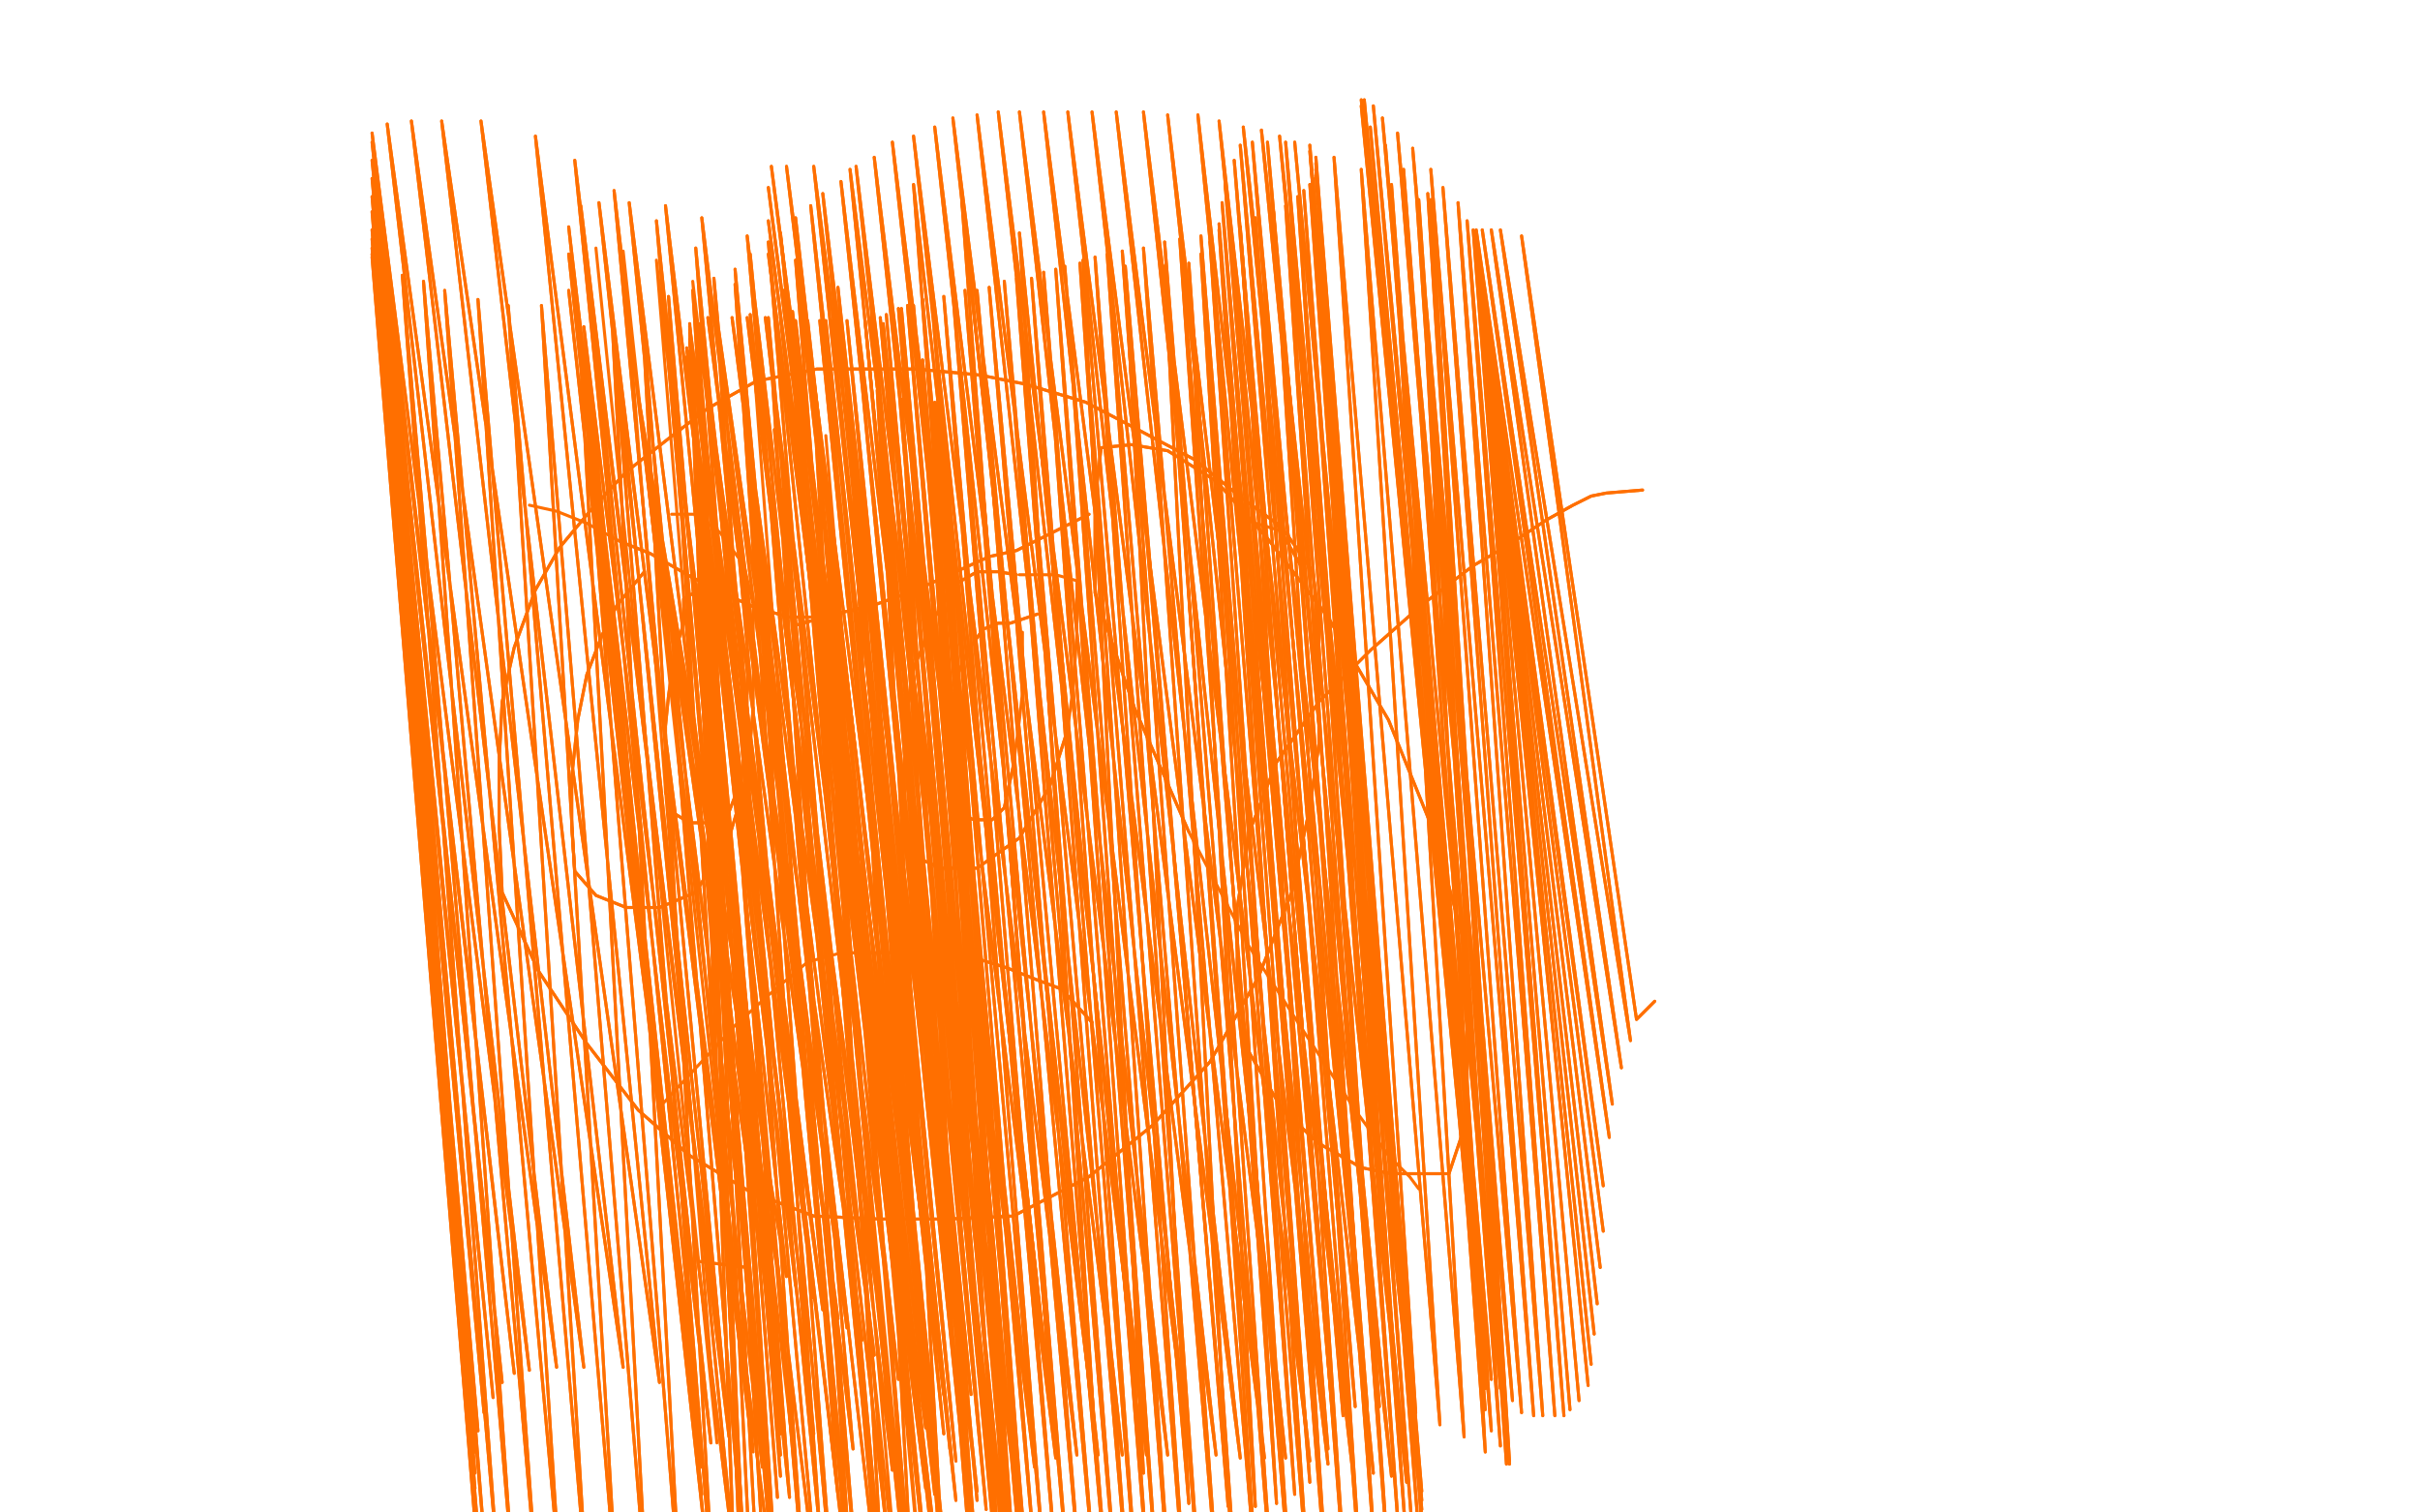 <?xml version="1.0" standalone="no"?>
<!DOCTYPE svg PUBLIC "-//W3C//DTD SVG 1.1//EN"
"http://www.w3.org/Graphics/SVG/1.1/DTD/svg11.dtd">

<svg width="800" height="500" version="1.1" xmlns="http://www.w3.org/2000/svg" xmlns:xlink="http://www.w3.org/1999/xlink" style="stroke-antialiasing: false"><desc>This SVG has been created on https://colorillo.com/</desc><rect x='0' y='0' width='800' height='500' style='fill: rgb(255,255,255); stroke-width:0' /><polyline points="430,187 422,173 422,173 411,165 411,165 395,152 395,152 378,143 378,143 359,133 359,133 339,127 339,127 324,124 324,124 303,122 288,122 270,122 250,126 234,135 221,145 207,156 195,169 185,181 177,195 170,214 166,232 165,252 165,273 166,295 178,321 194,345 211,367 228,382 248,394 269,402 291,403 313,403 335,402 360,389 381,372 400,351 416,323 427,295 433,267 436,246 436,222 436,204 434,189 425,176" style="fill: none; stroke: #ff6f00; stroke-width: 1; stroke-linejoin: round; stroke-linecap: round; stroke-antialiasing: false; stroke-antialias: 0; opacity: 1.0"/>
<polyline points="430,187 422,173 422,173 411,165 411,165 395,152 395,152 378,143 378,143 359,133 359,133 339,127 339,127 324,124 303,122 288,122 270,122 250,126 234,135 221,145 207,156 195,169 185,181 177,195 170,214 166,232 165,252 165,273 166,295 178,321 194,345 211,367 228,382 248,394 269,402 291,403 313,403 335,402 360,389 381,372 400,351 416,323 427,295 433,267 436,246 436,222 436,204 434,189 425,176 412,172" style="fill: none; stroke: #ff6f00; stroke-width: 1; stroke-linejoin: round; stroke-linecap: round; stroke-antialiasing: false; stroke-antialias: 0; opacity: 1.0"/>
<polyline points="336,190 330,189 330,189 323,189 323,189 316,193 316,193 309,204 309,204 302,221 302,221 299,241 299,241 299,261 299,261 299,275 302,283 311,287 323,287 337,277 347,260 353,241" style="fill: none; stroke: #ff6f00; stroke-width: 1; stroke-linejoin: round; stroke-linecap: round; stroke-antialiasing: false; stroke-antialias: 0; opacity: 1.0"/>
<polyline points="336,190 330,189 330,189 323,189 323,189 316,193 316,193 309,204 309,204 302,221 302,221 299,241 299,241 299,261 299,275 302,283 311,287 323,287 337,277 347,260 353,241 355,225 356,209 356,200 356,192 349,190 337,190" style="fill: none; stroke: #ff6f00; stroke-width: 1; stroke-linejoin: round; stroke-linecap: round; stroke-antialiasing: false; stroke-antialias: 0; opacity: 1.0"/>
<polyline points="213,189 204,200 204,200 199,210 199,210 194,223 194,223 191,238 191,238 189,257 189,257 189,273 189,273 190,288 190,288 197,296 207,300 218,300 230,295 241,277 247,257 249,234" style="fill: none; stroke: #ff6f00; stroke-width: 1; stroke-linejoin: round; stroke-linecap: round; stroke-antialiasing: false; stroke-antialias: 0; opacity: 1.0"/>
<polyline points="213,189 204,200 204,200 199,210 199,210 194,223 194,223 191,238 191,238 189,257 189,257 189,273 189,273 190,288 197,296 207,300 218,300 230,295 241,277 247,257 249,234 249,214 249,200 246,187 238,176 230,170 222,170" style="fill: none; stroke: #ff6f00; stroke-width: 1; stroke-linejoin: round; stroke-linecap: round; stroke-antialiasing: false; stroke-antialias: 0; opacity: 1.0"/>
<polyline points="361,338 351,327 351,327 343,324 343,324 333,320 333,320 320,316 320,316 306,315 306,315 292,315 292,315 278,315 278,315" style="fill: none; stroke: #ff6f00; stroke-width: 1; stroke-linejoin: round; stroke-linecap: round; stroke-antialiasing: false; stroke-antialias: 0; opacity: 1.0"/>
<polyline points="361,338 351,327 351,327 343,324 343,324 333,320 333,320 320,316 320,316 306,315 306,315 292,315 292,315 278,315 267,318 254,329 243,339 231,352 219,365" style="fill: none; stroke: #ff6f00; stroke-width: 1; stroke-linejoin: round; stroke-linecap: round; stroke-antialiasing: false; stroke-antialias: 0; opacity: 1.0"/>
<polyline points="360,170 336,182 336,182 327,184 327,184 316,189 316,189 303,195 303,195 289,200 289,200 276,203 276,203 262,207 262,207" style="fill: none; stroke: #ff6f00; stroke-width: 1; stroke-linejoin: round; stroke-linecap: round; stroke-antialiasing: false; stroke-antialias: 0; opacity: 1.0"/>
<polyline points="360,170 336,182 336,182 327,184 327,184 316,189 316,189 303,195 303,195 289,200 289,200 276,203 276,203 262,207" style="fill: none; stroke: #ff6f00; stroke-width: 1; stroke-linejoin: round; stroke-linecap: round; stroke-antialiasing: false; stroke-antialias: 0; opacity: 1.0"/>
<polyline points="269,204 268,204 268,204 261,204 261,204 250,201 250,201 241,197 241,197 229,191 229,191 215,183 215,183 205,179 205,179" style="fill: none; stroke: #ff6f00; stroke-width: 1; stroke-linejoin: round; stroke-linecap: round; stroke-antialiasing: false; stroke-antialias: 0; opacity: 1.0"/>
<polyline points="269,204 268,204 268,204 261,204 261,204 250,201 250,201 241,197 241,197 229,191 229,191 215,183 215,183 205,179 194,173 184,169 175,167" style="fill: none; stroke: #ff6f00; stroke-width: 1; stroke-linejoin: round; stroke-linecap: round; stroke-antialiasing: false; stroke-antialias: 0; opacity: 1.0"/>
<polyline points="343,203 334,206 334,206 330,206 330,206 325,208 325,208 320,215 320,215 317,222 317,222 315,234 315,234 314,244 314,244 314,254 314,264 317,269 322,271 328,271 332,267 335,253" style="fill: none; stroke: #ff6f00; stroke-width: 1; stroke-linejoin: round; stroke-linecap: round; stroke-antialiasing: false; stroke-antialias: 0; opacity: 1.0"/>
<polyline points="343,203 334,206 334,206 330,206 330,206 325,208 325,208 320,215 320,215 317,222 317,222 315,234 315,234 314,244 314,254 314,264 317,269 322,271 328,271 332,267 335,253 337,238 338,229 338,220 338,213 338,209" style="fill: none; stroke: #ff6f00; stroke-width: 1; stroke-linejoin: round; stroke-linecap: round; stroke-antialiasing: false; stroke-antialias: 0; opacity: 1.0"/>
<polyline points="231,195 226,198 226,198 226,206 226,206 223,216 223,216 221,230 221,230 220,240 220,240 220,252 220,252 220,262 220,262 223,269 228,272 234,272 240,271 245,258 247,244 247,234" style="fill: none; stroke: #ff6f00; stroke-width: 1; stroke-linejoin: round; stroke-linecap: round; stroke-antialiasing: false; stroke-antialias: 0; opacity: 1.0"/>
<polyline points="231,195 226,198 226,198 226,206 226,206 223,216 223,216 221,230 221,230 220,240 220,240 220,252 220,252 220,262 223,269 228,272 234,272 240,271 245,258 247,244 247,234 247,221" style="fill: none; stroke: #ff6f00; stroke-width: 1; stroke-linejoin: round; stroke-linecap: round; stroke-antialiasing: false; stroke-antialias: 0; opacity: 1.0"/>
<polyline points="230,193 243,382 243,382 231,177 231,177 245,396 245,396 231,170 231,170 249,409 249,409 231,163 231,163 253,423 253,423 231,153 231,153 255,435 255,435 230,146 230,146 257,446 257,446 229,137 229,137 258,457 258,457 228,130 258,466 228,124 258,474 228,119 258,481 228,116 258,488 228,113 257,495 228,112 255,503 228,110 252,509 228,109 250,514 228,108 248,518 228,108 246,522 228,108 245,524 228,107 245,525 228,107 243,525 228,107 243,526 228,107 243,527" style="fill: none; stroke: #ff6f00; stroke-width: 1; stroke-linejoin: round; stroke-linecap: round; stroke-antialiasing: false; stroke-antialias: 0; opacity: 1.0"/>
<polyline points="230,193 243,382 243,382 231,177 231,177 245,396 245,396 231,170 231,170 249,409 249,409 231,163 231,163 253,423 253,423 231,153 231,153 255,435 255,435 230,146 230,146 257,446 257,446 229,137 229,137 258,457 228,130 258,466 228,124 258,474 228,119 258,481 228,116 258,488 228,113 257,495 228,112 255,503 228,110 252,509 228,109 250,514 228,108 248,518 228,108 246,522 228,108 245,524 228,107 245,525 228,107 243,525 228,107 243,526 228,107 243,527" style="fill: none; stroke: #ff6f00; stroke-width: 1; stroke-linejoin: round; stroke-linecap: round; stroke-antialiasing: false; stroke-antialias: 0; opacity: 1.0"/>
<polyline points="231,417 247,419 247,419 211,131 211,131 252,419 252,419 211,131 211,131 254,419 254,419 211,131 211,131 257,420 257,420 211,131 211,131 260,422 260,422 227,118 227,118 263,425 263,425 227,115 227,115 265,427 265,427 228,112 228,112 269,429 228,108 272,433 231,107 277,436 234,105 280,439 237,105 285,443 242,105 289,448 247,105 293,452 253,105 297,456 258,105 300,460 263,106 304,465 267,106 307,468 271,106 309,472 273,106 312,474 275,106 314,479 278,106 316,483 280,106 319,488 283,106 321,492 286,106 323,496 288,105 326,499 291,105 328,502 293,104 329,505 295,103 331,507 297,102 333,508 298,102 334,510 300,101 337,511 302,101 339,513 305,99 342,514 308,99 345,515 312,98 349,516 315,97 353,519 319,96 357,520 323,96 362,522 327,95 366,524 332,93 369,524 336,92 373,525 341,92 376,527 345,90 380,527 349,89 383,528 352,88 387,529 357,87 392,530 362,85 397,530 366,84 403,530 371,83 409,530 378,82 416,530 385,80 421,530 390,79 427,530 397,78 433,530 403,76 439,529 410,75 445,527 415,72 450,524 421,70 455,521 425,68 459,518 429,65 463,515 431,63 465,511 433,61 467,508 434,59 469,507 435,58 470,504 435,56 470,502 435,54 470,499 435,52 470,496 433,50 470,493 428,47 469,491 423,45 465,490 417,43 460,488 411,42 454,487 403,40 447,485 396,38 439,484 386,38 433,483 378,37 425,482 369,37 418,482 361,37 410,482 353,37 402,481 345,37 393,481 337,37 386,481 330,37 379,481 323,38 371,481 315,39 363,481 309,42 356,481 302,45 349,482 295,47 342,485 289,52 335,487 283,55 329,490 278,60 323,493 272,64 316,496 268,68 311,500 263,72 305,505 258,77 298,508 254,80 290,514 248,84 283,518 243,89 275,523 236,92 266,526 229,96 257,528 221,98 247,530 212,99 236,530 202,100 225,530 191,101 214,530 179,101 204,528 168,101 194,524 158,99 185,520 147,96 177,517 140,93 169,513 133,91 164,510 127,89 160,508 124,87 158,506 123,85 157,503 123,85 157,500 123,84 157,496 123,82 157,492 123,79 157,487 123,76 157,480 123,70 158,473 123,65 160,467 123,59 163,462 123,53 166,457 123,47 170,454 123,44 175,453 128,41 184,452 136,40 193,452 146,40 206,452 159,40 218,457 177,45 231,466 190,53 241,475 203,63 252,485 217,73 261,495 230,82 271,506 243,94 281,517 254,105 292,527 268,115 302,534 280,123 313,540 290,129 323,543 298,132 332,544 306,133 337,544 309,133 340,544 310,133 340,538 310,130 340,529 305,119 333,517 292,107 322,506 277,95 309,494 263,86 295,486 247,78 282,479 232,72 269,474 220,68 259,473 208,67 248,473 198,67 241,473 192,68 235,477 188,75 232,485 188,84 232,494 188,96 233,507 193,108 243,517 204,118 256,526 222,128 271,533 235,133 282,537 246,138 292,540 256,142" style="fill: none; stroke: #ff6f00; stroke-width: 1; stroke-linejoin: round; stroke-linecap: round; stroke-antialiasing: false; stroke-antialias: 0; opacity: 1.0"/>
<polyline points="231,417 247,419 247,419 211,131 211,131 252,419 252,419 211,131 211,131 254,419 254,419 211,131 211,131 257,420 257,420 211,131 211,131 260,422 260,422 227,118 227,118 263,425 263,425 227,115 227,115 265,427 265,427 228,112 269,429 228,108 272,433 231,107 277,436 234,105 280,439 237,105 285,443 242,105 289,448 247,105 293,452 253,105 297,456 258,105 300,460 263,106 304,465 267,106 307,468 271,106 309,472 273,106 312,474 275,106 314,479 278,106 316,483 280,106 319,488 283,106 321,492 286,106 323,496 288,105 326,499 291,105 328,502 293,104 329,505 295,103 331,507 297,102 333,508 298,102 334,510 300,101 337,511 302,101 339,513 305,99 342,514 308,99 345,515 312,98 349,516 315,97 353,519 319,96 357,520 323,96 362,522 327,95 366,524 332,93 369,524 336,92 373,525 341,92 376,527 345,90 380,527 349,89 383,528 352,88 387,529 357,87 392,530 362,85 397,530 366,84 403,530 371,83 409,530 378,82 416,530 385,80 421,530 390,79 427,530 397,78 433,530 403,76 439,529 410,75 445,527 415,72 450,524 421,70 455,521 425,68 459,518 429,65 463,515 431,63 465,511 433,61 467,508 434,59 469,507 435,58 470,504 435,56 470,502 435,54 470,499 435,52 470,496 433,50 470,493 428,47 469,491 423,45 465,490 417,43 460,488 411,42 454,487 403,40 447,485 396,38 439,484 386,38 433,483 378,37 425,482 369,37 418,482 361,37 410,482 353,37 402,481 345,37 393,481 337,37 386,481 330,37 379,481 323,38 371,481 315,39 363,481 309,42 356,481 302,45 349,482 295,47 342,485 289,52 335,487 283,55 329,490 278,60 323,493 272,64 316,496 268,68 311,500 263,72 305,505 258,77 298,508 254,80 290,514 248,84 283,518 243,89 275,523 236,92 266,526 229,96 257,528 221,98 247,530 212,99 236,530 202,100 225,530 191,101 214,530 179,101 204,528 168,101 194,524 158,99 185,520 147,96 177,517 140,93 169,513 133,91 164,510 127,89 160,508 124,87 158,506 123,85 157,503 123,85 157,500 123,84 157,496 123,82 157,492 123,79 157,487 123,76 157,480 123,70 158,473 123,65 160,467 123,59 163,462 123,53 166,457 123,47 170,454 123,44 175,453 128,41 184,452 136,40 193,452 146,40 206,452 159,40 218,457 177,45 231,466 190,53 241,475 203,63 252,485 217,73 261,495 230,82 271,506 243,94 281,517 254,105 292,527 268,115 302,534 280,123 313,540 290,129 323,543 298,132 332,544 306,133 337,544 309,133 340,544 310,133 340,538 310,130 340,529 305,119 333,517 292,107 322,506 277,95 309,494 263,86 295,486 247,78 282,479 232,72 269,474 220,68 259,473 208,67 248,473 198,67 241,473 192,68 235,477 188,75 232,485 188,84 232,494 188,96 233,507 193,108 243,517 204,118 256,526 222,128 271,533 235,133 282,537 246,138 292,540 256,142 298,540 264,144 302,540 270,144 305,529 273,144" style="fill: none; stroke: #ff6f00; stroke-width: 1; stroke-linejoin: round; stroke-linecap: round; stroke-antialiasing: false; stroke-antialias: 0; opacity: 1.0"/>
<polyline points="543,162 531,163 531,163 526,164 526,164 520,167 520,167 511,172 511,172 499,180 499,180 487,187 487,187 470,200 470,200 453,215 436,232 422,252 413,275 409,300 409,328 413,348 424,367 436,378 450,386 460,388 471,388 479,388 485,370 485,349 485,315 474,275 459,238 439,204 419,178 402,159 386,149 374,147 364,148 362,166 362,196 375,234 393,275" style="fill: none; stroke: #ff6f00; stroke-width: 1; stroke-linejoin: round; stroke-linecap: round; stroke-antialiasing: false; stroke-antialias: 0; opacity: 1.0"/>
<polyline points="543,162 531,163 531,163 526,164 526,164 520,167 520,167 511,172 511,172 499,180 499,180 487,187 487,187 470,200 453,215 436,232 422,252 413,275 409,300 409,328 413,348 424,367 436,378 450,386 460,388 471,388 479,388 485,370 485,349 485,315 474,275 459,238 439,204 419,178 402,159 386,149 374,147 364,148 362,166 362,196 375,234 393,275 413,313 431,341 448,367 459,382 466,389 469,393" style="fill: none; stroke: #ff6f00; stroke-width: 1; stroke-linejoin: round; stroke-linecap: round; stroke-antialiasing: false; stroke-antialias: 0; opacity: 1.0"/>
<polyline points="547,331 541,337 541,337 503,78 503,78 539,344 539,344 496,76 496,76 536,353 536,353 493,76 493,76 533,365 533,365 490,76 490,76 532,376 532,376 488,76 488,76 530,392 530,392 487,76 487,76 530,407 530,407 487,76 487,76 529,419 487,76 528,431 487,76 527,441 487,76 526,451 487,76 525,458 487,76 522,463 487,76 519,466 487,76 517,468 485,73 514,468 482,67 510,468 477,62 507,468 473,56 503,467 467,49 500,463 462,44 496,459 457,39 493,456 454,35 491,455 451,33 491,454 451,33 491,454 450,33 491,455 450,35 491,459 453,42 491,466 458,48 493,473 464,56 496,478 468,61 498,482 472,64 499,483 473,66 499,484 473,66 498,484 469,66 491,480 460,61 484,475 450,56 476,471 441,52 468,467 433,48 462,465 425,47 456,465 419,47 452,465 414,47 448,465 410,48 444,468 408,53 441,473 405,61 439,479 404,67 436,485 403,74 433,490 400,80 428,494 397,84 422,497 393,87 415,498 385,88 406,498 372,88 393,497 358,86 378,487 337,77 362,476 318,67 348,470 302,61 332,463 281,56 321,461 269,55 312,461 260,55 308,461 255,55 306,463 254,62 306,472 254,73 306,483 254,84 306,492 259,96 308,500 262,103 308,506 263,107 308,508 263,109 305,508 261,109 293,505 248,104" style="fill: none; stroke: #ff6f00; stroke-width: 1; stroke-linejoin: round; stroke-linecap: round; stroke-antialiasing: false; stroke-antialias: 0; opacity: 1.0"/>
<polyline points="547,331 541,337 541,337 503,78 503,78 539,344 539,344 496,76 496,76 536,353 536,353 493,76 493,76 533,365 533,365 490,76 490,76 532,376 532,376 488,76 488,76 530,392 530,392 487,76 487,76 530,407 530,407 487,76 529,419 487,76 528,431 487,76 527,441 487,76 526,451 487,76 525,458 487,76 522,463 487,76 519,466 487,76 517,468 485,73 514,468 482,67 510,468 477,62 507,468 473,56 503,467 467,49 500,463 462,44 496,459 457,39 493,456 454,35 491,455 451,33 491,454 451,33 491,454 450,33 491,455 450,35 491,459 453,42 491,466 458,48 493,473 464,56 496,478 468,61 498,482 472,64 499,483 473,66 499,484 473,66 498,484 469,66 491,480 460,61 484,475 450,56 476,471 441,52 468,467 433,48 462,465 425,47 456,465 419,47 452,465 414,47 448,465 410,48 444,468 408,53 441,473 405,61 439,479 404,67 436,485 403,74 433,490 400,80 428,494 397,84 422,497 393,87 415,498 385,88 406,498 372,88 393,497 358,86 378,487 337,77 362,476 318,67 348,470 302,61 332,463 281,56 321,461 269,55 312,461 260,55 308,461 255,55 306,463 254,62 306,472 254,73 306,483 254,84 306,492 259,96 308,500 262,103 308,506 263,107 308,508 263,109 305,508 261,109 293,505 248,104 277,494 229,93 263,486 217,86 249,480 206,83 237,477 197,82" style="fill: none; stroke: #ff6f00; stroke-width: 1; stroke-linejoin: round; stroke-linecap: round; stroke-antialiasing: false; stroke-antialias: 0; opacity: 1.0"/>
</svg>
